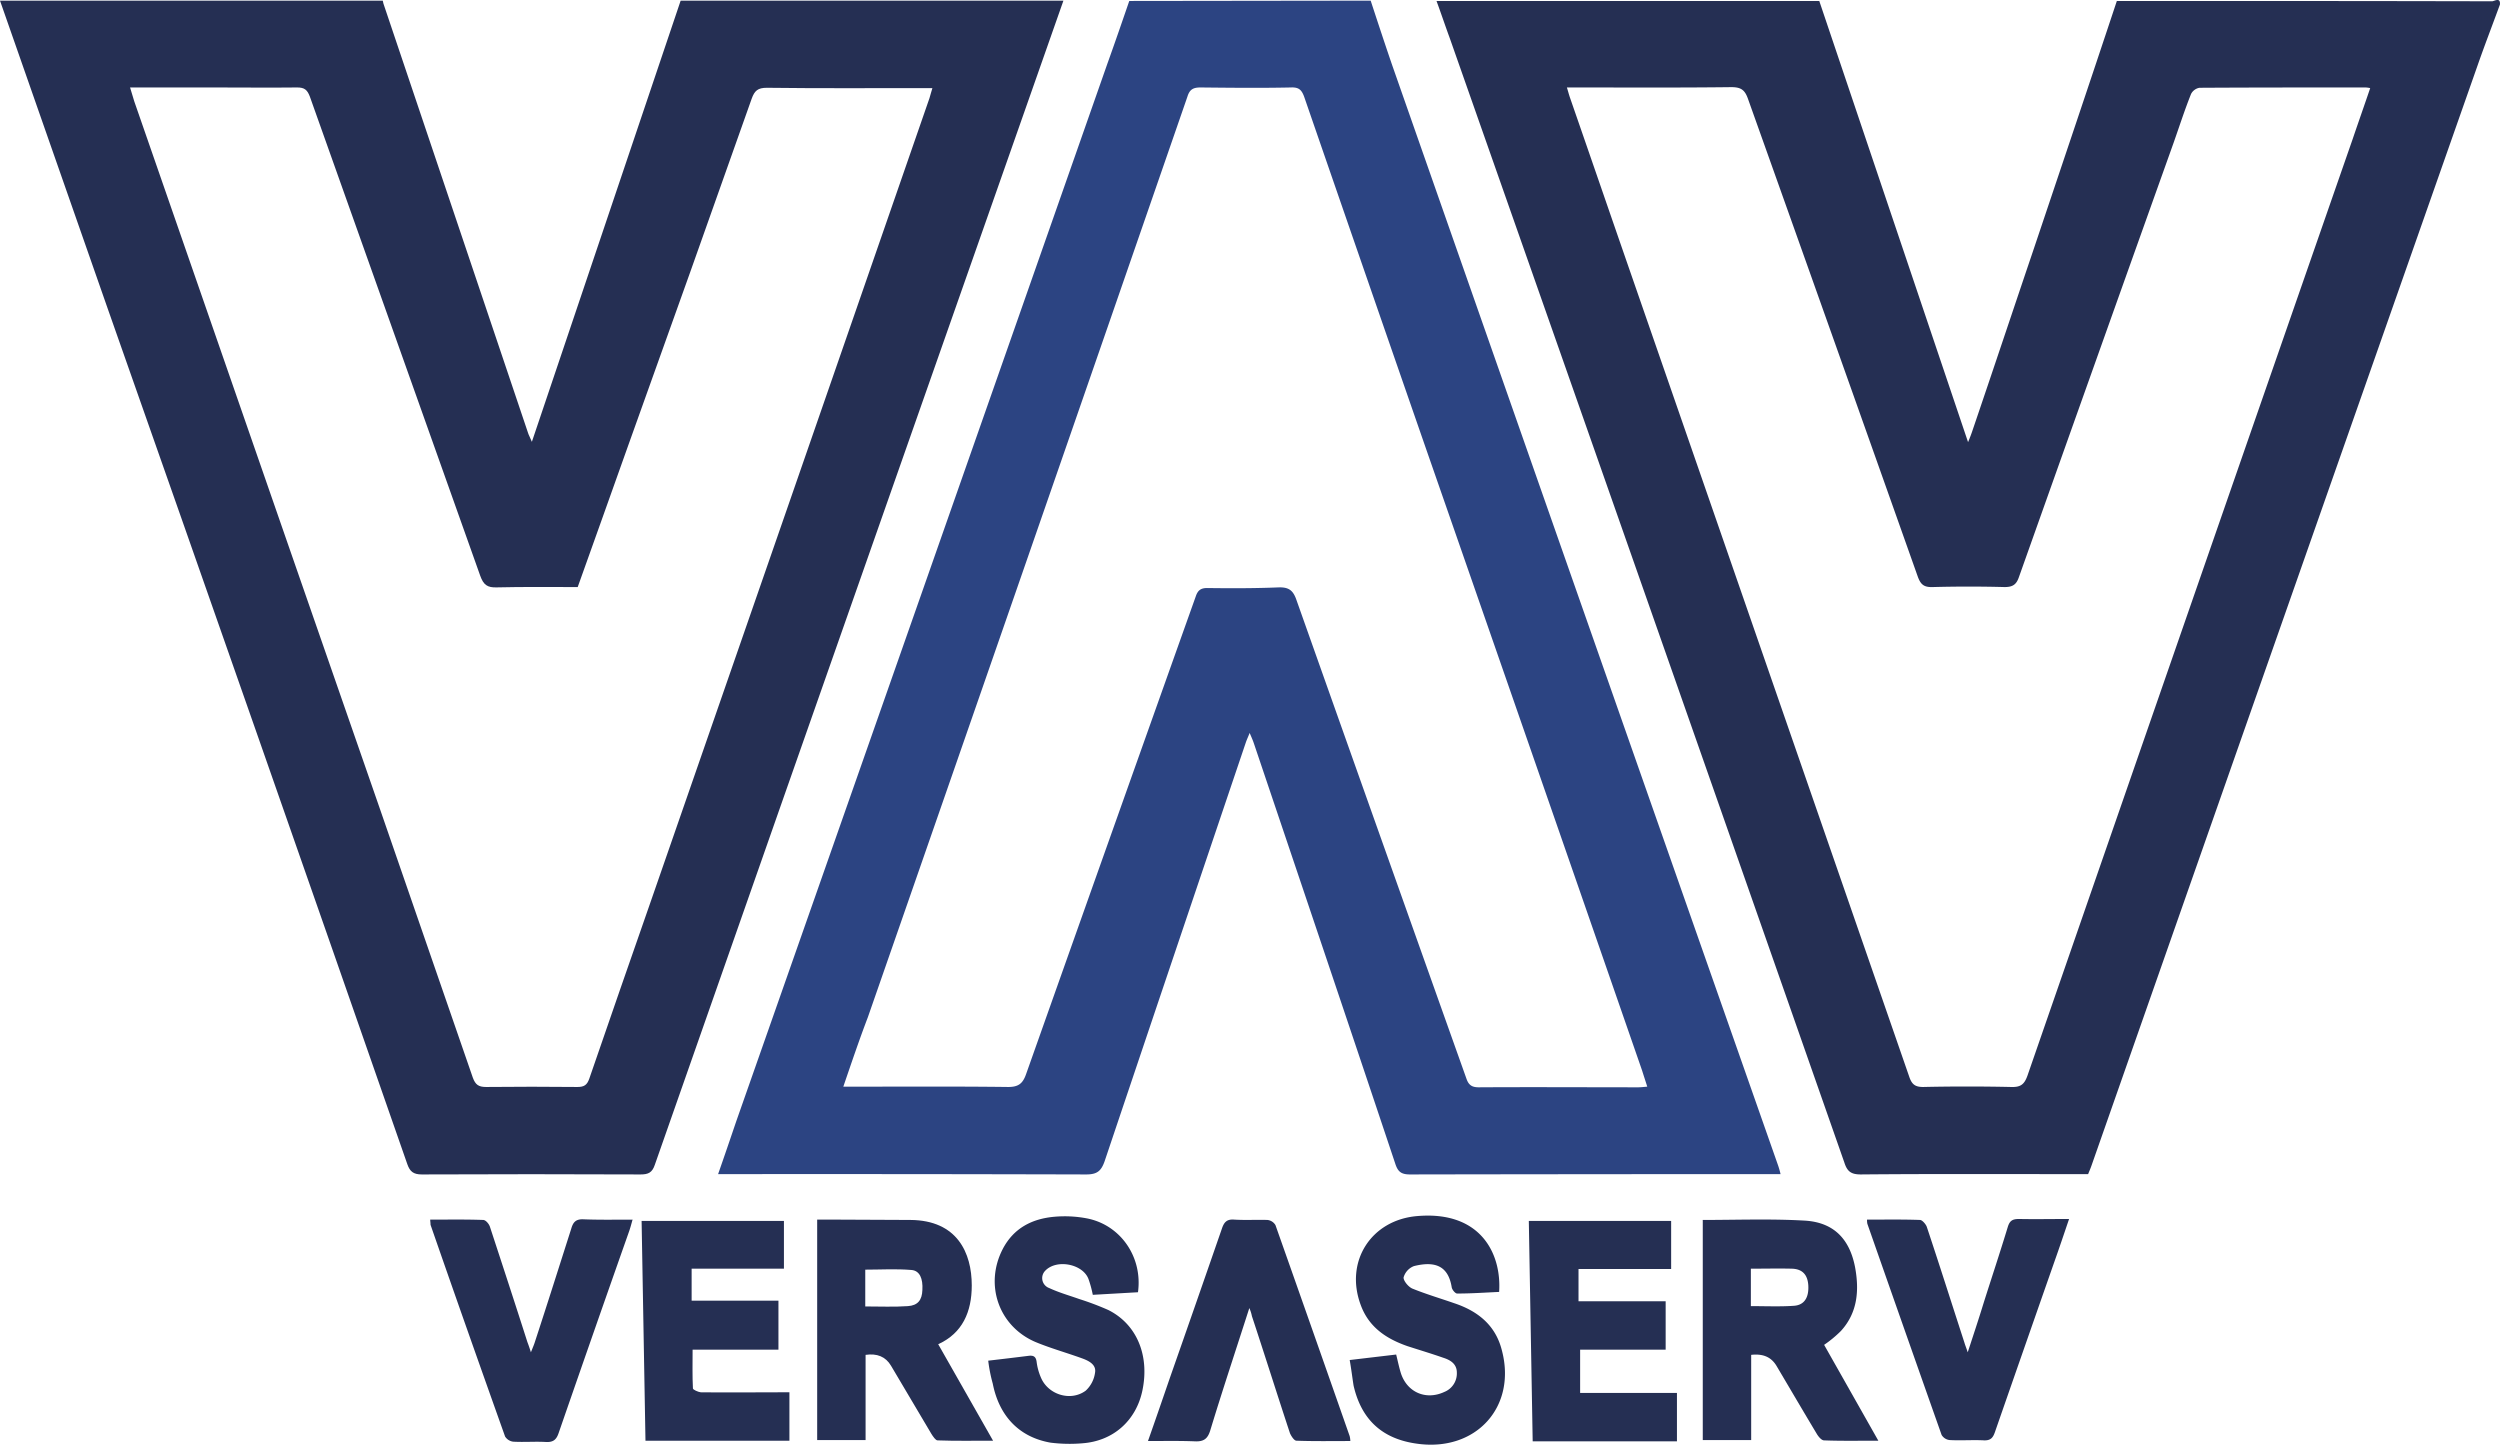 <svg xmlns="http://www.w3.org/2000/svg" viewBox="0 0 774.62 447.63"><defs><style>.cls-1{fill:#252f53;}.cls-2{fill:#2c4482;}</style></defs><g id="Calque_2" data-name="Calque 2"><g id="Calque_1-2" data-name="Calque 1"><g id="Calque_2-2" data-name="Calque 2"><g id="Calque_1-2-2" data-name="Calque 1-2"><path class="cls-1" d="M774.6,1.4c-2.3,6.3-4.7,12.5-6.9,18.8Q707.85,190.6,648.1,361c-.3.9-.7,1.8-1.1,2.8h-5.3c-21.7,0-43.4-.1-65.1.1-2.9,0-4.2-.8-5.1-3.6Q510.45,186,449.2,11.8C447.8,8,446.5,4.1,445.1.3H563.7L609.8,137c.7-1.7,1-2.5,1.3-3.4,6.4-18.8,12.7-37.7,19.1-56.6,8.6-25.6,17.2-51.1,25.7-76.7,38.8,0,77.5,0,116.3.1C773,.3,774.8-.9,774.6,1.4ZM734.4,27.3a7.72,7.72,0,0,0-1.5-.2c-17.1,0-34.3,0-51.4.1a3.64,3.64,0,0,0-2.6,1.9c-2,5-3.6,10-5.4,15.1q-24,67.2-47.9,134.5c-.8,2.4-1.9,3.2-4.5,3.2q-11.1-.3-22.2,0c-2.8.1-3.8-.8-4.7-3.3Q568,104.65,541.6,30.6c-1-2.8-2.2-3.6-5.2-3.6-15.9.2-31.7.1-47.6.1h-3.3c.4,1.3.6,2.1.9,3,6.7,19.3,13.3,38.5,20,57.8Q549,210.75,591.6,333.7c.8,2.3,1.8,3.1,4.3,3.1,9-.2,18.1-.2,27.2,0,2.9.1,4.1-.7,5.1-3.5Q678.45,188.25,729,43C730.8,37.7,732.6,32.6,734.4,27.3Z"/><path class="cls-1" d="M329.5.2,279.2,143.4Q241,252.15,202.9,360.9c-.8,2.4-2,3-4.4,3q-33.9-.15-67.8,0c-2.6,0-3.7-.9-4.5-3.2Q80,228.1,33.4,95.7,16.75,48,0,.2H118.6c.1.3.1.6.2.9l44.8,133c.2.7.6,1.3,1.2,2.8L210.9.2ZM40.3,27.1c.5,1.7.9,3,1.3,4.3l47.2,136q29,83.25,57.7,166.5c.8,2.2,1.8,2.9,4.1,2.9,9.4-.1,18.9-.1,28.3,0,2.1,0,3-.6,3.7-2.6,6.2-18.1,12.5-36.1,18.8-54.2Q244.75,155.2,288,30.4c.3-.9.5-1.9.9-3.1h-3.4c-16,0-31.9.1-47.9-.1-2.8,0-3.8.9-4.7,3.4q-18.9,53.55-38.1,107c-5.2,14.7-10.5,29.4-15.8,44.3-8.4,0-16.8-.1-25.1.1-2.9.1-4.1-.8-5.1-3.6L96,29.9c-.8-2.1-1.7-2.8-3.9-2.8-8.5.1-16.9,0-25.4,0Z"/><path class="cls-2" d="M424.7.2c2.2,6.7,4.4,13.4,6.7,20.1Q491.1,190.7,550.9,361a25.49,25.49,0,0,1,.8,2.8h-3.5q-55.65,0-111.3.1c-2.8,0-3.8-.9-4.6-3.4-14.5-43.4-29.2-86.9-43.8-130.2-.3-.9-.7-1.8-1.3-3.2-.5,1.3-.9,2.1-1.2,3q-21.9,64.8-43.7,129.6c-1.1,3.2-2.4,4.2-5.8,4.2q-55-.15-110.1-.1h-3.9c2-5.7,3.8-11,5.6-16.3q57.6-164,115.1-328c2.3-6.4,4.5-12.8,6.7-19.2ZM261.3,336.7h3.8c15.8,0,31.5-.1,47.3.1,3.2,0,4.5-1.1,5.5-3.9q26.25-74.1,52.6-148.1c.6-1.8,1.5-2.6,3.5-2.6,7.4.1,14.8.1,22.2-.2,3.2-.1,4.5,1,5.5,3.9Q428,260.15,454.4,334.3c.7,2,1.8,2.6,3.8,2.6,16.5-.1,32.9,0,49.4,0,.8,0,1.6-.1,2.8-.2-.6-1.9-1.1-3.4-1.6-5q-33.45-96.45-67-192.8Q422.9,84.45,404.1,30c-.8-2.2-1.7-3-4.1-2.9-9.3.2-18.7.1-28,0-2.3,0-3.4.6-4.1,2.9q-49.35,142.65-99,285.2C266.3,322,263.9,329.1,261.3,336.7Z"/><path class="cls-1" d="M565.2,416.7,582,446.4c-6.2,0-11.5.1-16.8-.1-.8,0-1.7-1.1-2.2-1.9-4.2-7-8.3-14-12.5-21.1-1.7-2.9-4.3-3.9-7.9-3.5v26.4h-15V378c-.3.2-.1,0,0,0,10.5,0,21-.4,31.5.2,9,.5,14,5.6,15.7,14.5,1.3,7.1.8,14-4.4,19.7A36,36,0,0,1,565.2,416.7Zm-22.7-23.6v11.6c4.6,0,9,.2,13.3-.1,3.3-.2,4.7-2.6,4.5-6.3-.2-3.3-1.8-5.1-5.1-5.2-4.2-.1-8.3,0-12.7,0Z"/><path class="cls-1" d="M268.2,419.8v26.4h-15V377.9h7c7.3,0,14.6.1,21.9.1,14.5.1,19,10.2,19,20.3,0,8.2-2.9,14.8-10.4,18.2l17,29.9c-6.2,0-11.7.1-17.2-.1-.6,0-1.4-1.2-1.9-2-4.2-7-8.3-14.1-12.5-21.1C274.4,420.3,271.7,419.3,268.2,419.8Zm-.1-15c4.7,0,8.9.2,13.2-.1,3.1-.2,4.4-1.9,4.5-5,.2-3.5-.8-6-3.4-6.2-4.8-.4-9.6-.1-14.3-.1v11.4Z"/><path class="cls-1" d="M489.6,431.6h30v15H474.9c-.4-22.8-.8-45.5-1.2-68.3h44.1v14.9H489.1v10h27v15H489.6v13.4Z"/><path class="cls-1" d="M244.6,431.4v15H200c-.4-22.7-.8-45.3-1.2-68.1h44.1v14.8H214.3V403h26.9v15.2H214.6c0,4.1-.1,8.1.1,12,0,.4,1.6,1.1,2.4,1.2,8.1.1,16.1,0,24.2,0Z"/><path class="cls-1" d="M306.2,421.6c4.4-.5,8.5-1,12.5-1.5,1.6-.2,2.3.3,2.5,1.9a17.77,17.77,0,0,0,1.4,5c2.3,5.2,9.2,7.3,13.8,3.9a9.26,9.26,0,0,0,2.9-5.6c.4-2.3-1.6-3.5-3.7-4.3-4.9-1.8-10-3.2-14.8-5.2C309.4,410.9,305,398,310.7,387c3.4-6.5,9.1-9.4,16.1-10a36.61,36.61,0,0,1,9.9.5c10.5,2,17.4,12,15.9,22.9l-14,.8a33.63,33.63,0,0,0-1.3-4.8c-1.7-4.8-10-6.4-13.5-2.6a3.26,3.26,0,0,0,1.3,5.3c3,1.4,6.2,2.3,9.3,3.4a87.88,87.88,0,0,1,9,3.4c8.8,4.4,12.8,14,10.6,24.8-1.9,9.4-9,15.8-18.6,16.5a46.83,46.83,0,0,1-9.9-.2c-9.7-1.7-15.9-8.2-17.9-18.3A47,47,0,0,1,306.2,421.6Z"/><path class="cls-1" d="M418.2,421.4l14.4-1.7c.5,2,.9,4,1.5,5.9,2,5.9,7.8,8.3,13.4,5.7a6.17,6.17,0,0,0,3.9-6c0-2.7-2-3.9-4.2-4.6-3.7-1.3-7.4-2.4-11.1-3.6-6.6-2.3-12-5.9-14.5-12.8-5-13.5,3.3-26.3,17.5-27.5,19.8-1.7,26.2,11.8,25.4,23.5-4.3.2-8.6.5-13,.5-.6,0-1.6-1.2-1.7-2-1.1-6.7-5.3-8.1-11.7-6.5a5.32,5.32,0,0,0-3.2,3.5c-.1,1,1.5,3,2.8,3.5,4.2,1.7,8.6,3,12.9,4.5,7.2,2.4,12.7,6.7,14.7,14.4,4.8,17.7-8,31.8-26.4,29.1-10.7-1.5-17.1-7.5-19.5-18C419,426.8,418.7,424.2,418.2,421.4Z"/><path class="cls-1" d="M133.3,377.9c5.6,0,11-.1,16.4.1.8,0,1.8,1.2,2.1,2.1,3.9,11.9,7.8,23.8,11.6,35.7.3.8.6,1.6,1.1,3.2.6-1.5,1-2.4,1.3-3.4,3.8-11.6,7.5-23.3,11.2-34.9.6-2.1,1.5-3,3.8-2.9,4.9.2,9.9.1,15.2.1-.4,1.4-.7,2.6-1.1,3.7q-11,31.2-21.8,62.4c-.7,2.1-1.7,2.9-3.9,2.8-3.4-.2-6.8.1-10.2-.1a3.47,3.47,0,0,1-2.5-1.6c-7.8-21.9-15.5-43.7-23.1-65.6C133.4,378.9,133.3,378.4,133.3,377.9Z"/><path class="cls-1" d="M387.1,405.3c-4.2,13.1-8.3,25.4-12.1,37.9-.8,2.6-2,3.5-4.7,3.4-4.7-.2-9.5-.1-14.6-.1,2.4-6.8,4.6-13.2,6.8-19.6q8.1-23.1,16.1-46.2c.7-2.1,1.6-3,3.9-2.8,3.4.2,6.8,0,10.2.1a3.29,3.29,0,0,1,2.5,1.6q11.55,32.7,23,65.4a7.72,7.72,0,0,1,.2,1.5c-5.6,0-11.1.1-16.7-.1-.7,0-1.6-1.4-2-2.3-4-12.1-7.8-24.2-11.8-36.3A11.18,11.18,0,0,0,387.1,405.3Z"/><path class="cls-1" d="M578.5,377.9c5.5,0,11-.1,16.4.1.7,0,1.8,1.3,2.1,2.1,4,12,7.8,24,11.7,36,.2.7.5,1.4,1,2.9,1.8-5.5,3.4-10.3,4.9-15.2,2.5-7.9,5.1-15.7,7.5-23.6.6-2,1.5-2.5,3.5-2.5,5,.1,10,0,15.5,0-1.6,4.7-3,8.9-4.5,13.1q-9.3,26.55-18.5,53c-.6,1.7-1.3,2.5-3.2,2.5-3.6-.2-7.2.1-10.8-.1a3.29,3.29,0,0,1-2.5-1.6q-11.55-32.7-23-65.4A5.28,5.28,0,0,1,578.5,377.9Z"/></g></g></g></g></svg>